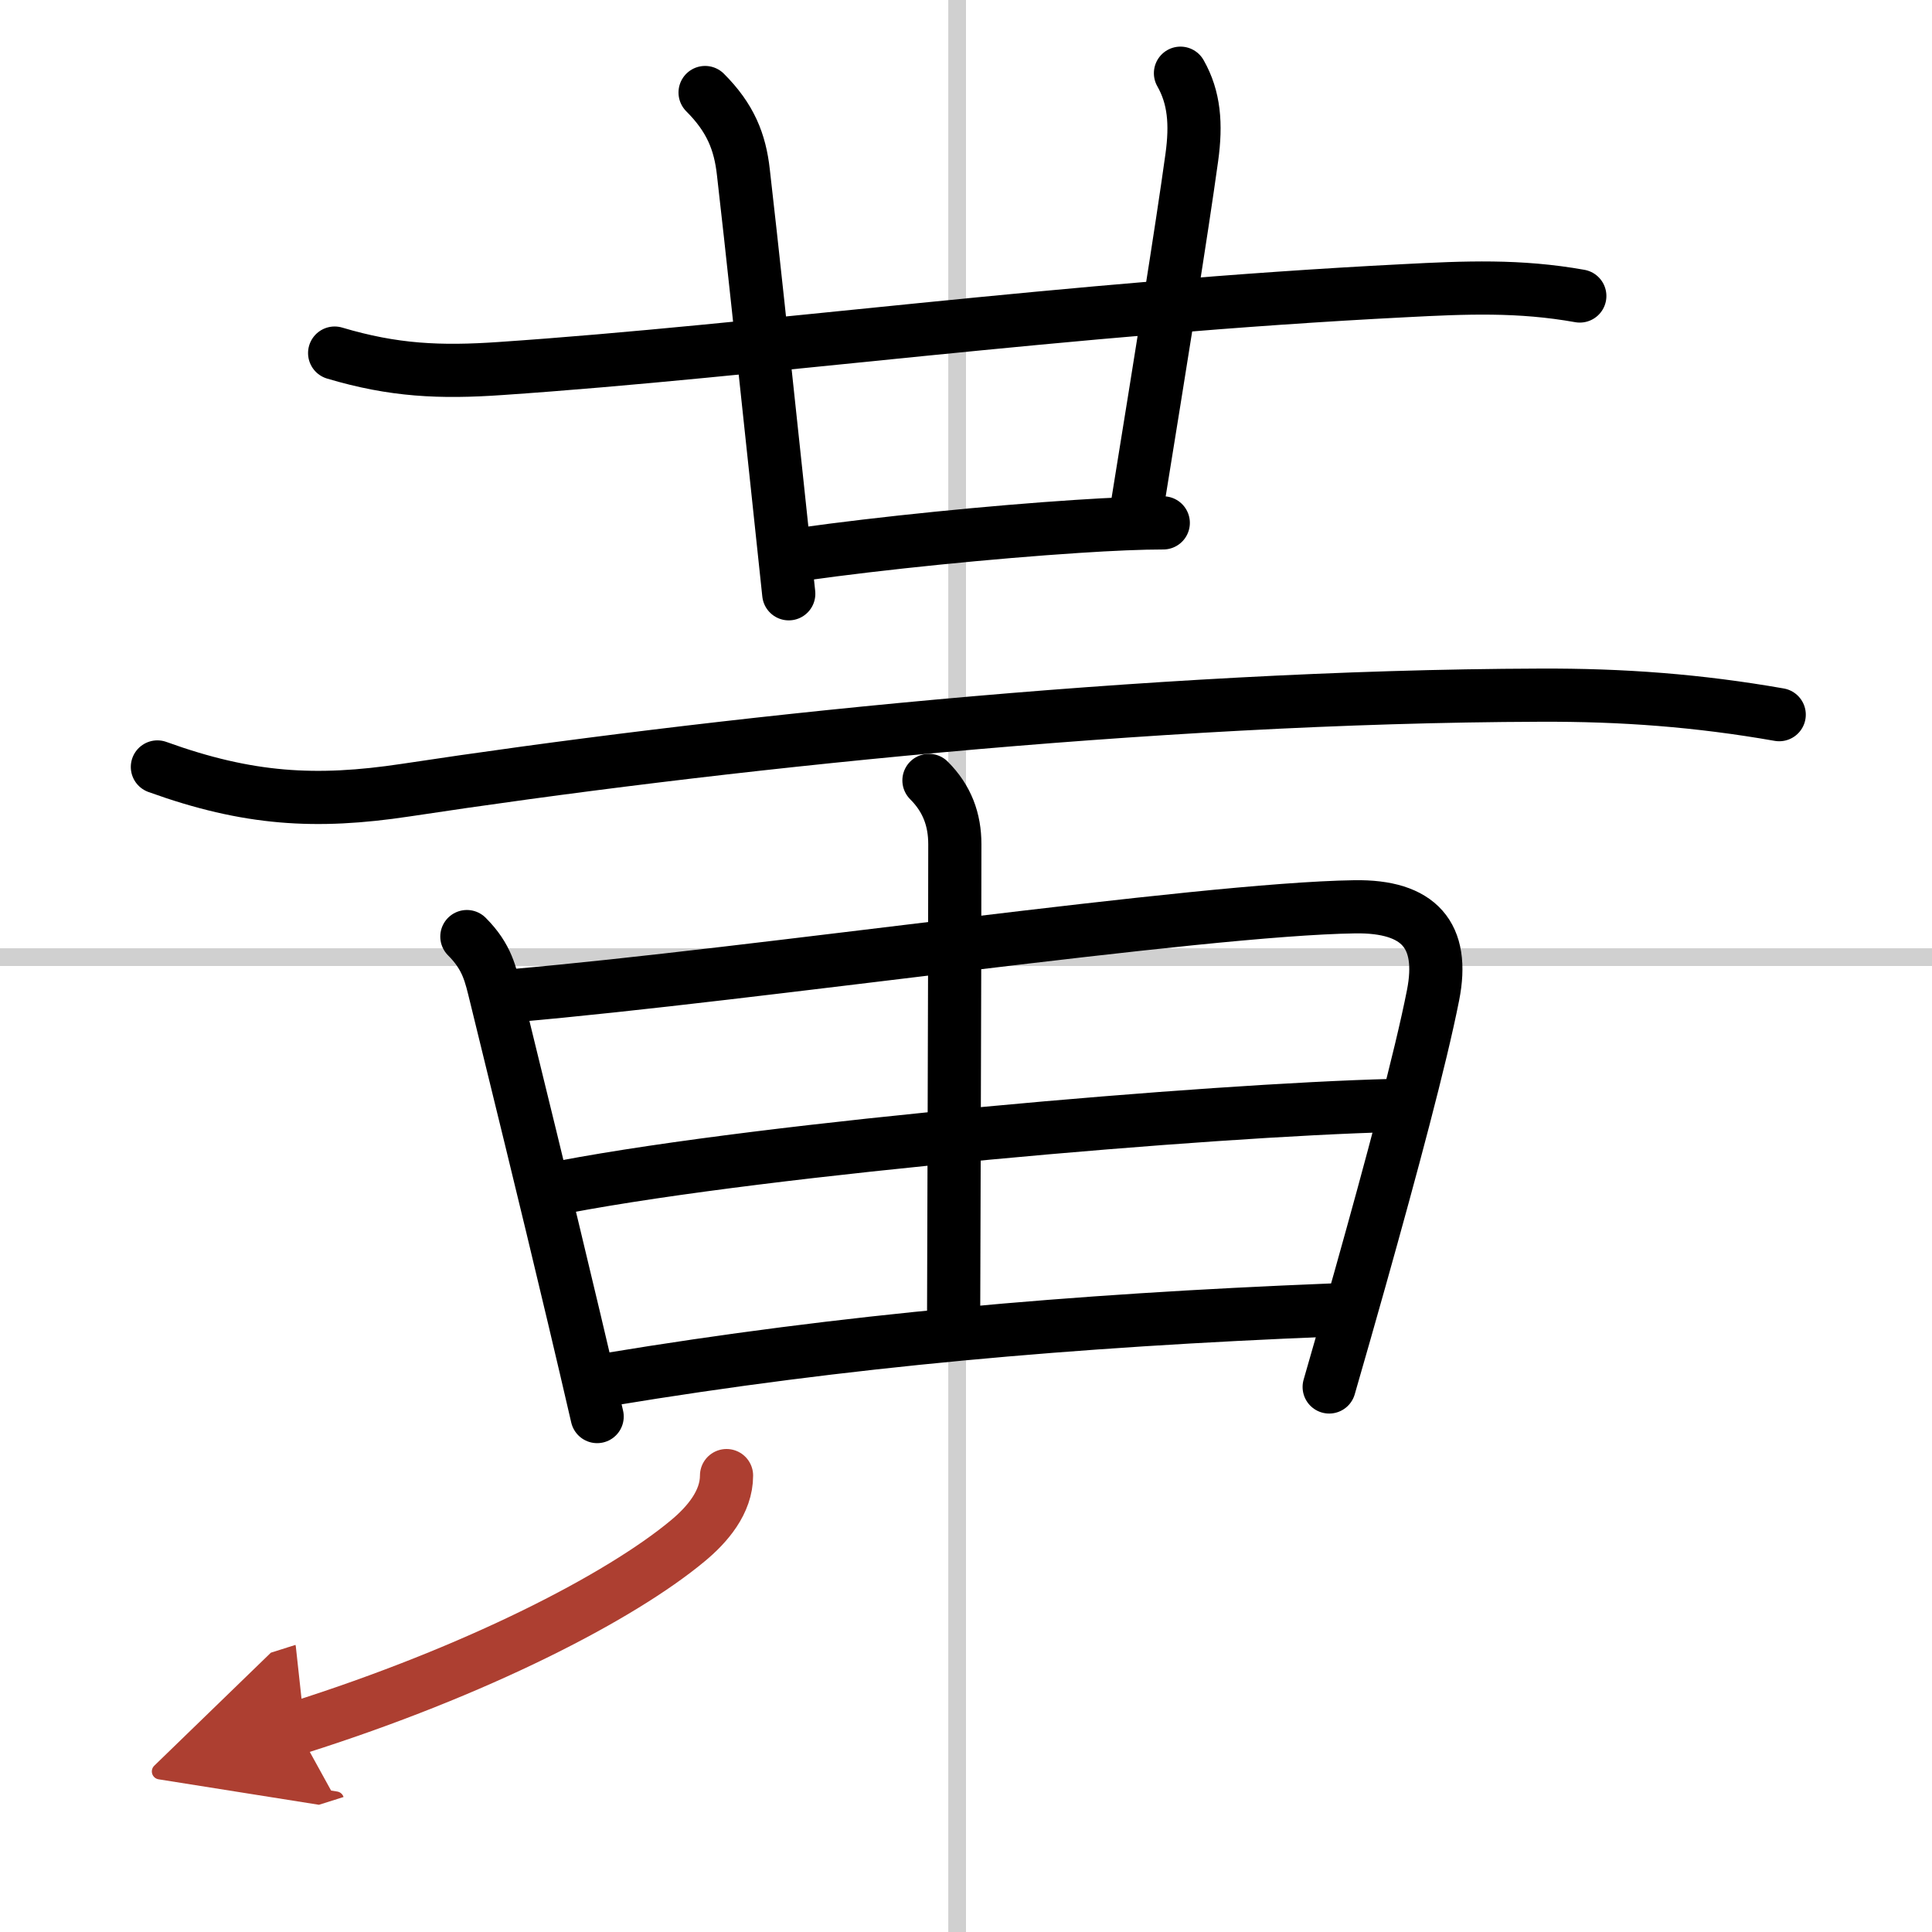 <svg width="400" height="400" viewBox="0 0 109 109" xmlns="http://www.w3.org/2000/svg"><defs><marker id="a" markerWidth="4" orient="auto" refX="1" refY="5" viewBox="0 0 10 10"><polyline points="0 0 10 5 0 10 1 5" fill="#ad3f31" stroke="#ad3f31"/></marker></defs><g fill="none" stroke="#000" stroke-linecap="round" stroke-linejoin="round" stroke-width="3"><rect width="100%" height="100%" fill="#fff" stroke="#fff"/><line x1="54" x2="54" y2="109" stroke="#d0d0d0" stroke-width="1"/><line x2="109" y1="54" y2="54" stroke="#d0d0d0" stroke-width="1"/><path d="m18.88 19.92c3.32 0.99 5.94 1.11 9.38 0.87 14.44-0.98 31.87-3.42 50.99-4.39 3.44-0.18 6.47-0.31 9.88 0.3"/><path d="m39.78 5.22c1.43 1.43 1.97 2.78 2.16 4.5 0.5 4.35 1.1 10.03 1.83 16.9 0.23 2.17 0.47 4.47 0.73 6.88"/><path d="m66.6 4.13c0.78 1.37 0.9 2.87 0.64 4.75-0.58 4.2-1.74 11.37-3.08 19.66"/><path d="m45.23 31.27c4.45-0.63 10.75-1.26 15.53-1.57 1.96-0.13 3.66-0.2 4.87-0.2"/><path d="m8.88 43.27c5.12 1.85 8.95 2.07 14 1.31 17-2.58 41.89-5.29 64-5.36 4.66-0.02 8.94 0.3 13.5 1.1"/><path d="m26.34 52.84c1.16 1.16 1.34 2.14 1.64 3.35 1.1 4.51 2.75 11.17 4.41 18.18 0.44 1.84 0.87 3.7 1.3 5.55"/><path d="m28.98 56.17c13.52-1.17 38.67-4.88 47.44-5.01 3.65-0.06 5.1 1.61 4.43 4.99-0.7 3.55-2.34 9.66-4.12 16-0.57 2.03-1.16 4.09-1.74 6.1"/><path d="m52.41 44.03c1.03 1.03 1.46 2.22 1.46 3.6 0 8.19-0.07 25.18-0.07 27.37"/><path d="m31.83 66.96c11.67-2.21 36.42-4.33 46.71-4.59"/><path d="m34.38 77.82c13.25-2.19 26.07-3.32 40.73-3.91"/><path d="m40.99 83.25c0 1.5-1.08 2.77-2.21 3.7-3.77 3.13-11.82 7.32-22.04 10.55" marker-end="url(#a)" stroke="#ad3f31"/></g></svg>
